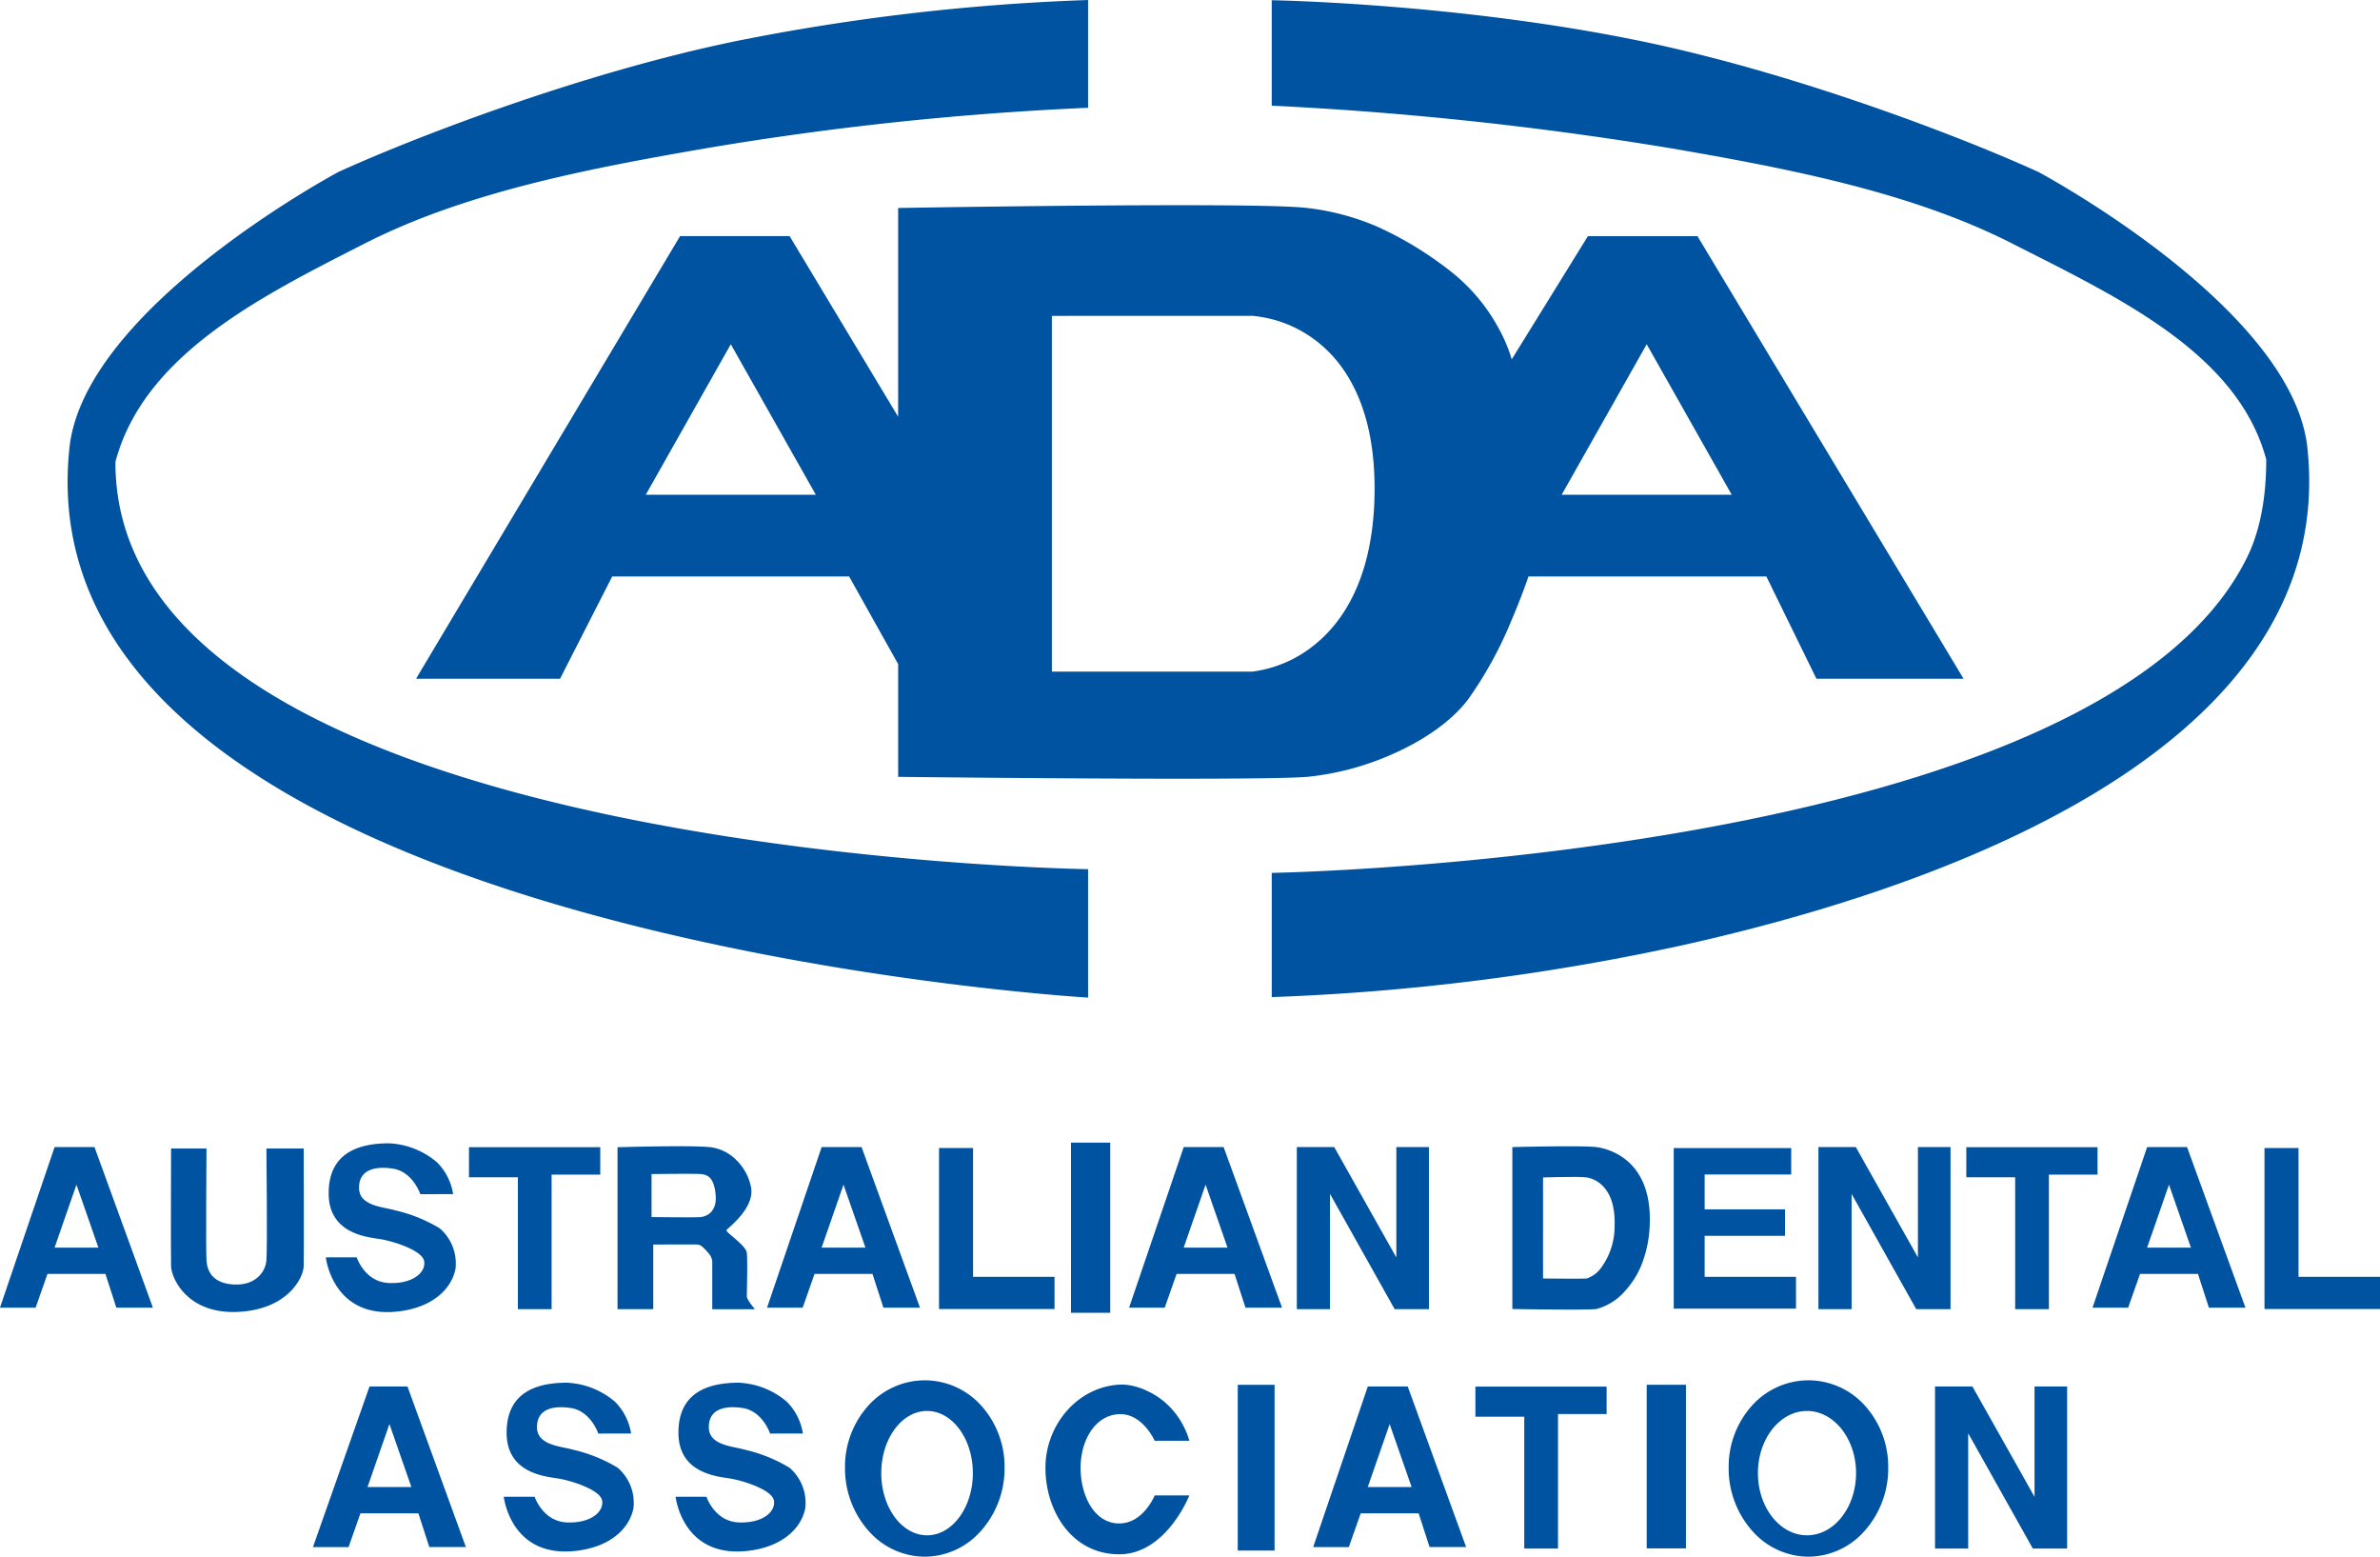 <svg xmlns="http://www.w3.org/2000/svg" width="363.793" height="237.874" viewBox="0 0 363.793 237.874">
  <g id="Group_19" data-name="Group 19" transform="translate(-1106.295 -98.397)">
    <path id="Path_31" data-name="Path 31" d="M363.3,715.868V699.4a330.344,330.344,0,0,0-53.967,6.308C285.6,710.616,260.036,720.5,248.7,725.68c0,0-39.156,20.875-41.134,42.42C200.036,842.287,363.3,851.837,363.3,851.837V832.213s-148.846-2.046-148.676-62.247c4.355-16.381,22.244-25.288,38.154-33.385,15.373-7.824,34.224-11.441,52.047-14.515A474.438,474.438,0,0,1,363.3,715.868Z" transform="translate(909.316 -601)" fill="#0053a0"/>
    <path id="Path_32" data-name="Path 32" d="M204.539,715.544v-16.11s28.429.448,56.572,6.273c23.728,4.911,49.292,14.794,60.626,19.975,0,0,39.156,20.875,41.134,42.42,4.362,42.954-49.127,65.364-95.326,75.686a353.027,353.027,0,0,1-63.005,7.975V832.782s126.663-2.12,149.139-48.331c2.06-4.232,2.886-9.476,2.871-14.834-4.355-16.381-22.974-24.937-38.884-33.034-15.373-7.824-34.224-11.441-52.047-14.515A532.373,532.373,0,0,0,204.539,715.544Z" transform="translate(1096.146 -601.002)" fill="#0053a0"/>
    <path id="Exclusion_1" data-name="Exclusion 1" d="M817.535-401.359c-18.211,0-42.6-.281-42.843-.284V-418.87l-7.5-13.4H730.987l-7.975,15.631H701l40.355-67.63H758.1l16.589,27.594v-31.9l.2,0c4.221-.07,26.121-.421,42.713-.421,10.757,0,17.356.143,19.614.425a38,38,0,0,1,10.627,2.817,54.143,54.143,0,0,1,10.746,6.435,28.139,28.139,0,0,1,7.876,9.107,23.31,23.31,0,0,1,2.014,4.771l11.643-18.822h16.749l40.674,67.63h-22.49L907.4-432.268H871.034l0,.016c-.179.529-1.151,3.343-2.647,6.822a59.885,59.885,0,0,1-6.6,11.983c-3.064,3.992-7.85,6.681-11.325,8.235a42.5,42.5,0,0,1-13.239,3.569C834.915-401.455,828.292-401.359,817.535-401.359Zm-19.345-70.725v54.355h30.675a18.822,18.822,0,0,0,9.233-3.9c4.226-3.274,9.29-10.025,9.417-23.589s-4.951-20.148-9.233-23.282a18.713,18.713,0,0,0-9.417-3.589Zm90.921,4.335h0l-13,23h26l-13-23Zm-140,0-13,23h26l-13-23Z" transform="translate(468.89 618.749)" fill="#0053a0"/>
    <path id="Path_36" data-name="Path 36" d="M224.171,886.508s-.056,16.084,0,17.983,2.513,7.316,10.164,6.981,10.053-5.194,10.109-6.981,0-17.983,0-17.983h-5.7s.168,15.191,0,17.09-1.787,3.854-4.97,3.686-4.077-1.955-4.189-3.686,0-17.09,0-17.09Z" transform="translate(908.273 -612.605)" fill="#0053a0"/>
    <path id="Path_37" data-name="Path 37" d="M268.852,893.42a8.781,8.781,0,0,0-2.469-4.864,12.149,12.149,0,0,0-7.333-2.9c-4.755,0-9.293,1.525-9.221,7.768s6.241,6.581,8.059,6.9,6.244,1.67,6.534,3.34-1.67,3.485-5.373,3.34-4.937-3.921-4.937-3.921h-4.719s1.016,9.366,10.963,8.277c5.162-.565,8.218-3.3,8.858-6.534a7.091,7.091,0,0,0-2.4-6.171,23.226,23.226,0,0,0-6.825-2.759c-1.8-.527-5.445-.653-5.518-3.34s2.127-3.5,5.178-3.03,4.188,3.9,4.188,3.9Z" transform="translate(906.707 -612.552)" fill="#0053a0"/>
    <path id="Path_49" data-name="Path 49" d="M268.852,893.42a8.781,8.781,0,0,0-2.469-4.864,12.149,12.149,0,0,0-7.333-2.9c-4.755,0-9.293,1.525-9.221,7.768s6.241,6.581,8.059,6.9,6.244,1.67,6.534,3.34-1.67,3.485-5.373,3.34-4.937-3.921-4.937-3.921h-4.719s1.016,9.366,10.963,8.277c5.162-.565,8.218-3.3,8.858-6.534a7.091,7.091,0,0,0-2.4-6.171,23.226,23.226,0,0,0-6.825-2.759c-1.8-.527-5.445-.653-5.518-3.34s2.127-3.5,5.178-3.03,4.188,3.9,4.188,3.9Z" transform="translate(933.908 -575.971)" fill="#0053a0"/>
    <path id="Path_50" data-name="Path 50" d="M268.852,893.42a8.781,8.781,0,0,0-2.469-4.864,12.149,12.149,0,0,0-7.333-2.9c-4.755,0-9.293,1.525-9.221,7.768s6.241,6.581,8.059,6.9,6.244,1.67,6.534,3.34-1.67,3.485-5.373,3.34-4.937-3.921-4.937-3.921h-4.719s1.016,9.366,10.963,8.277c5.162-.565,8.218-3.3,8.858-6.534a7.091,7.091,0,0,0-2.4-6.171,23.226,23.226,0,0,0-6.825-2.759c-1.8-.527-5.445-.653-5.518-3.34s2.127-3.5,5.178-3.03,4.188,3.9,4.188,3.9Z" transform="translate(960.171 -575.971)" fill="#0053a0"/>
    <path id="Path_38" data-name="Path 38" d="M272.721,886.291v4.6h7.47v20.149h5.16V890.48h7.435v-4.19Z" transform="translate(905.26 -612.592)" fill="#0053a0"/>
    <path id="Path_47" data-name="Path 47" d="M272.721,886.291v4.6h7.467v20.149h5.158V890.48h7.433v-4.19Z" transform="translate(1134.133 -612.592)" fill="#0053a0"/>
    <path id="Path_53" data-name="Path 53" d="M272.721,886.291v4.6h7.467v20.149h5.158V890.48h7.433v-4.19Z" transform="translate(1059.095 -576.011)" fill="#0053a0"/>
    <path id="Exclusion_3" data-name="Exclusion 3" d="M728.456-452.1H723v-24.748l.1,0c1.6-.044,5.691-.147,9.164-.147,2.454,0,4.135.051,5,.151a6.8,6.8,0,0,1,3.942,2,7.959,7.959,0,0,1,2.2,4.109c.512,2.69-2.329,5.246-3.4,6.209a3.892,3.892,0,0,0-.339.322c-.107.142.38.555,1,1.077.9.764,2.021,1.714,2.1,2.445.1.957.044,4,.014,5.634-.009.493-.015.849-.014.981,0,.55,1.193,1.916,1.244,1.974l-6.529,0v-7.346a2.34,2.34,0,0,0-.6-1.246l-.069-.078c-.529-.6-1.028-1.169-1.564-1.211-.165-.013-.84-.019-2.008-.019-1.889,0-4.484.017-4.774.019h-.006v9.88Zm4.909-20.684c-2.108,0-4.858.034-5.165.038l0,6.573c.039,0,3.081.038,5.244.038,1.293,0,2.058-.013,2.273-.038.6-.07,2.546-.526,2.277-3.437-.251-2.718-1.307-3.044-2.277-3.136C735.448-472.77,734.658-472.783,733.364-472.783Z" transform="translate(477.686 750.548)" fill="#0053a0"/>
    <g id="Group_2" data-name="Group 2" transform="translate(1106.295 273.679)">
      <path id="Exclusion_2" data-name="Exclusion 2" d="M-377.85-726.138H-383.3l8.349-24.54h6.1l8.929,24.539h-5.589l-1.67-5.155h-8.858l-1.814,5.155Zm6.244-18.8-3.347,9.623h6.7l-3.355-9.623Z" transform="translate(383.295 750.679)" fill="#0053a0"/>
    </g>
    <g id="Group_6" data-name="Group 6" transform="translate(1154.132 310.26)">
      <path id="Exclusion_5" data-name="Exclusion 5" d="M-425.687-762.72h-5.445l8.645-24.539h5.8l8.929,24.538h-5.589l-1.67-5.155h-8.858l-1.814,5.155Zm6.244-18.8-3.347,9.623h6.7l-3.355-9.623Z" transform="translate(431.132 787.26)" fill="#0053a0"/>
    </g>
    <g id="Group_3" data-name="Group 3" transform="translate(1223.542 273.679)">
      <path id="Exclusion_4" data-name="Exclusion 4" d="M-495.1-726.138h-5.445l8.349-24.54h6.1l8.93,24.539h-5.59l-1.669-5.155h-8.858l-1.815,5.155Zm6.244-18.8-3.347,9.623h6.7l-3.354-9.623Z" transform="translate(500.542 750.679)" fill="#0053a0"/>
    </g>
    <g id="Group_5" data-name="Group 5" transform="translate(1426.145 273.679)">
      <path id="Exclusion_11" data-name="Exclusion 11" d="M-697.7-726.138h-5.445l8.349-24.54h6.1l8.929,24.539h-5.589l-1.67-5.155h-8.857l-1.815,5.155Zm6.244-18.8-3.347,9.623h6.7l-3.355-9.623Z" transform="translate(703.145 750.679)" fill="#0053a0"/>
    </g>
    <g id="Group_4" data-name="Group 4" transform="translate(1278.883 273.679)">
      <path id="Exclusion_8" data-name="Exclusion 8" d="M-550.437-726.138h-5.446l8.349-24.54h6.1l8.929,24.539h-5.59l-1.67-5.155h-8.858l-1.814,5.155Zm6.244-18.8-3.347,9.623h6.7l-3.354-9.623Z" transform="translate(555.883 750.679)" fill="#0053a0"/>
    </g>
    <g id="Group_9" data-name="Group 9" transform="translate(1307.022 310.26)">
      <path id="Exclusion_7" data-name="Exclusion 7" d="M-578.577-762.72h-5.445l8.349-24.539h6.1l8.929,24.538h-5.589l-1.67-5.155h-8.857l-1.815,5.155Zm6.244-18.8-3.347,9.623h6.7l-3.355-9.623Z" transform="translate(584.022 787.26)" fill="#0053a0"/>
    </g>
    <path id="Path_41" data-name="Path 41" d="M349.321,886.425v24.6h17.656v-4.915H354.522V886.425Z" transform="translate(900.509 -612.6)" fill="#0053a0"/>
    <path id="Path_48" data-name="Path 48" d="M349.321,886.425v24.6h17.656v-4.915H354.522V886.425Z" transform="translate(1103.112 -612.6)" fill="#0053a0"/>
    <rect id="Rectangle_1" data-name="Rectangle 1" width="6" height="26" transform="translate(1270 273)" fill="#0053a0"/>
    <path id="Path_56" data-name="Path 56" d="M0,0H5.628V25.325H0Z" transform="translate(1295.49 310.007)" fill="#0053a0"/>
    <rect id="Rectangle_3" data-name="Rectangle 3" width="6" height="25" transform="translate(1358 310)" fill="#0053a0"/>
    <path id="Path_42" data-name="Path 42" d="M407.629,886.27v24.77H412.7V893.425l9.881,17.614h5.241V886.27h-4.983v16.865l-9.494-16.865Z" transform="translate(896.892 -612.591)" fill="#0053a0"/>
    <path id="Path_46" data-name="Path 46" d="M407.629,886.27v24.77H412.7V893.425l9.881,17.614h5.241V886.27h-4.983v16.865l-9.494-16.865Z" transform="translate(976.62 -612.591)" fill="#0053a0"/>
    <path id="Path_54" data-name="Path 54" d="M407.629,886.27v24.77H412.7V893.425l9.881,17.614h5.241V886.27h-4.983v16.865l-9.494-16.865Z" transform="translate(994.442 -576.009)" fill="#0053a0"/>
    <path id="Exclusion_9" data-name="Exclusion 9" d="M731.831-452.045c-3.758,0-8.781-.087-8.832-.088v-24.745l.124,0c1.868-.044,5.445-.119,8.423-.119,2.21,0,3.656.041,4.3.122,1.434.182,8.568,1.608,8.154,11.843a18.2,18.2,0,0,1-1.223,6.064,13.2,13.2,0,0,1-2.424,3.936,8.8,8.8,0,0,1-4.507,2.9C735.392-452.075,734.041-452.045,731.831-452.045Zm.309-20.265c-1.944,0-4.35.073-4.451.076V-456.8c.032,0,2.746.031,4.659.031,1.151,0,1.835-.01,2.032-.031a4.55,4.55,0,0,0,2.3-1.79,10.677,10.677,0,0,0,1.949-6.257c.216-6.386-3.5-7.274-4.247-7.387a19.75,19.75,0,0,0-2.239-.076Z" transform="translate(614.464 750.556)" fill="#0053a0"/>
    <path id="Path_45" data-name="Path 45" d="M487.006,886.434H469.049v24.53h18.688V906.11H473.774v-6.272h12.287V895.8H473.774v-5.327h13.232Z" transform="translate(893.083 -612.601)" fill="#0053a0"/>
    <g id="Group_7" data-name="Group 7" transform="translate(1235.459 309.319)">
      <path id="Exclusion_6" data-name="Exclusion 6" d="M-500.265-759.367a11.516,11.516,0,0,1-8.623-3.984,14.341,14.341,0,0,1-3.572-9.617,13.932,13.932,0,0,1,3.572-9.493,11.63,11.63,0,0,1,8.623-3.859,11.629,11.629,0,0,1,8.622,3.859,13.932,13.932,0,0,1,3.571,9.493,14.341,14.341,0,0,1-3.571,9.617A11.515,11.515,0,0,1-500.265-759.367Zm.347-22.27c-3.86,0-7,4.261-7,9.5s3.14,9.5,7,9.5,7-4.262,7-9.5S-496.058-781.637-499.918-781.637Z" transform="translate(512.459 786.319)" fill="#0053a0"/>
    </g>
    <g id="Group_8" data-name="Group 8" transform="translate(1370.528 309.319)">
      <path id="Exclusion_10" data-name="Exclusion 10" d="M-635.334-759.367a11.515,11.515,0,0,1-8.622-3.984,14.341,14.341,0,0,1-3.571-9.617,13.932,13.932,0,0,1,3.571-9.493,11.629,11.629,0,0,1,8.622-3.859,11.63,11.63,0,0,1,8.623,3.859,13.932,13.932,0,0,1,3.572,9.493,14.341,14.341,0,0,1-3.572,9.617A11.516,11.516,0,0,1-635.334-759.367Zm-.221-22.27c-4.136,0-7.5,4.261-7.5,9.5s3.365,9.5,7.5,9.5,7.5-4.262,7.5-9.5S-631.419-781.637-635.555-781.637Z" transform="translate(647.528 786.319)" fill="#0053a0"/>
    </g>
    <path id="Path_52" data-name="Path 52" d="M388.661,933.542a12.3,12.3,0,0,0-2.977-5.155c-1.675-1.791-4.909-3.612-7.841-3.412-6.389.436-11.181,6.226-11.181,12.706s3.921,13.141,11.181,13.214,10.818-9,10.818-9h-5.3s-1.742,4.356-5.518,4.284-5.808-4.32-5.808-8.495,2.178-7.986,5.808-8.2,5.518,4.066,5.518,4.066Z" transform="translate(899.433 -614.99)" fill="#0053a0"/>
  </g>
</svg>
